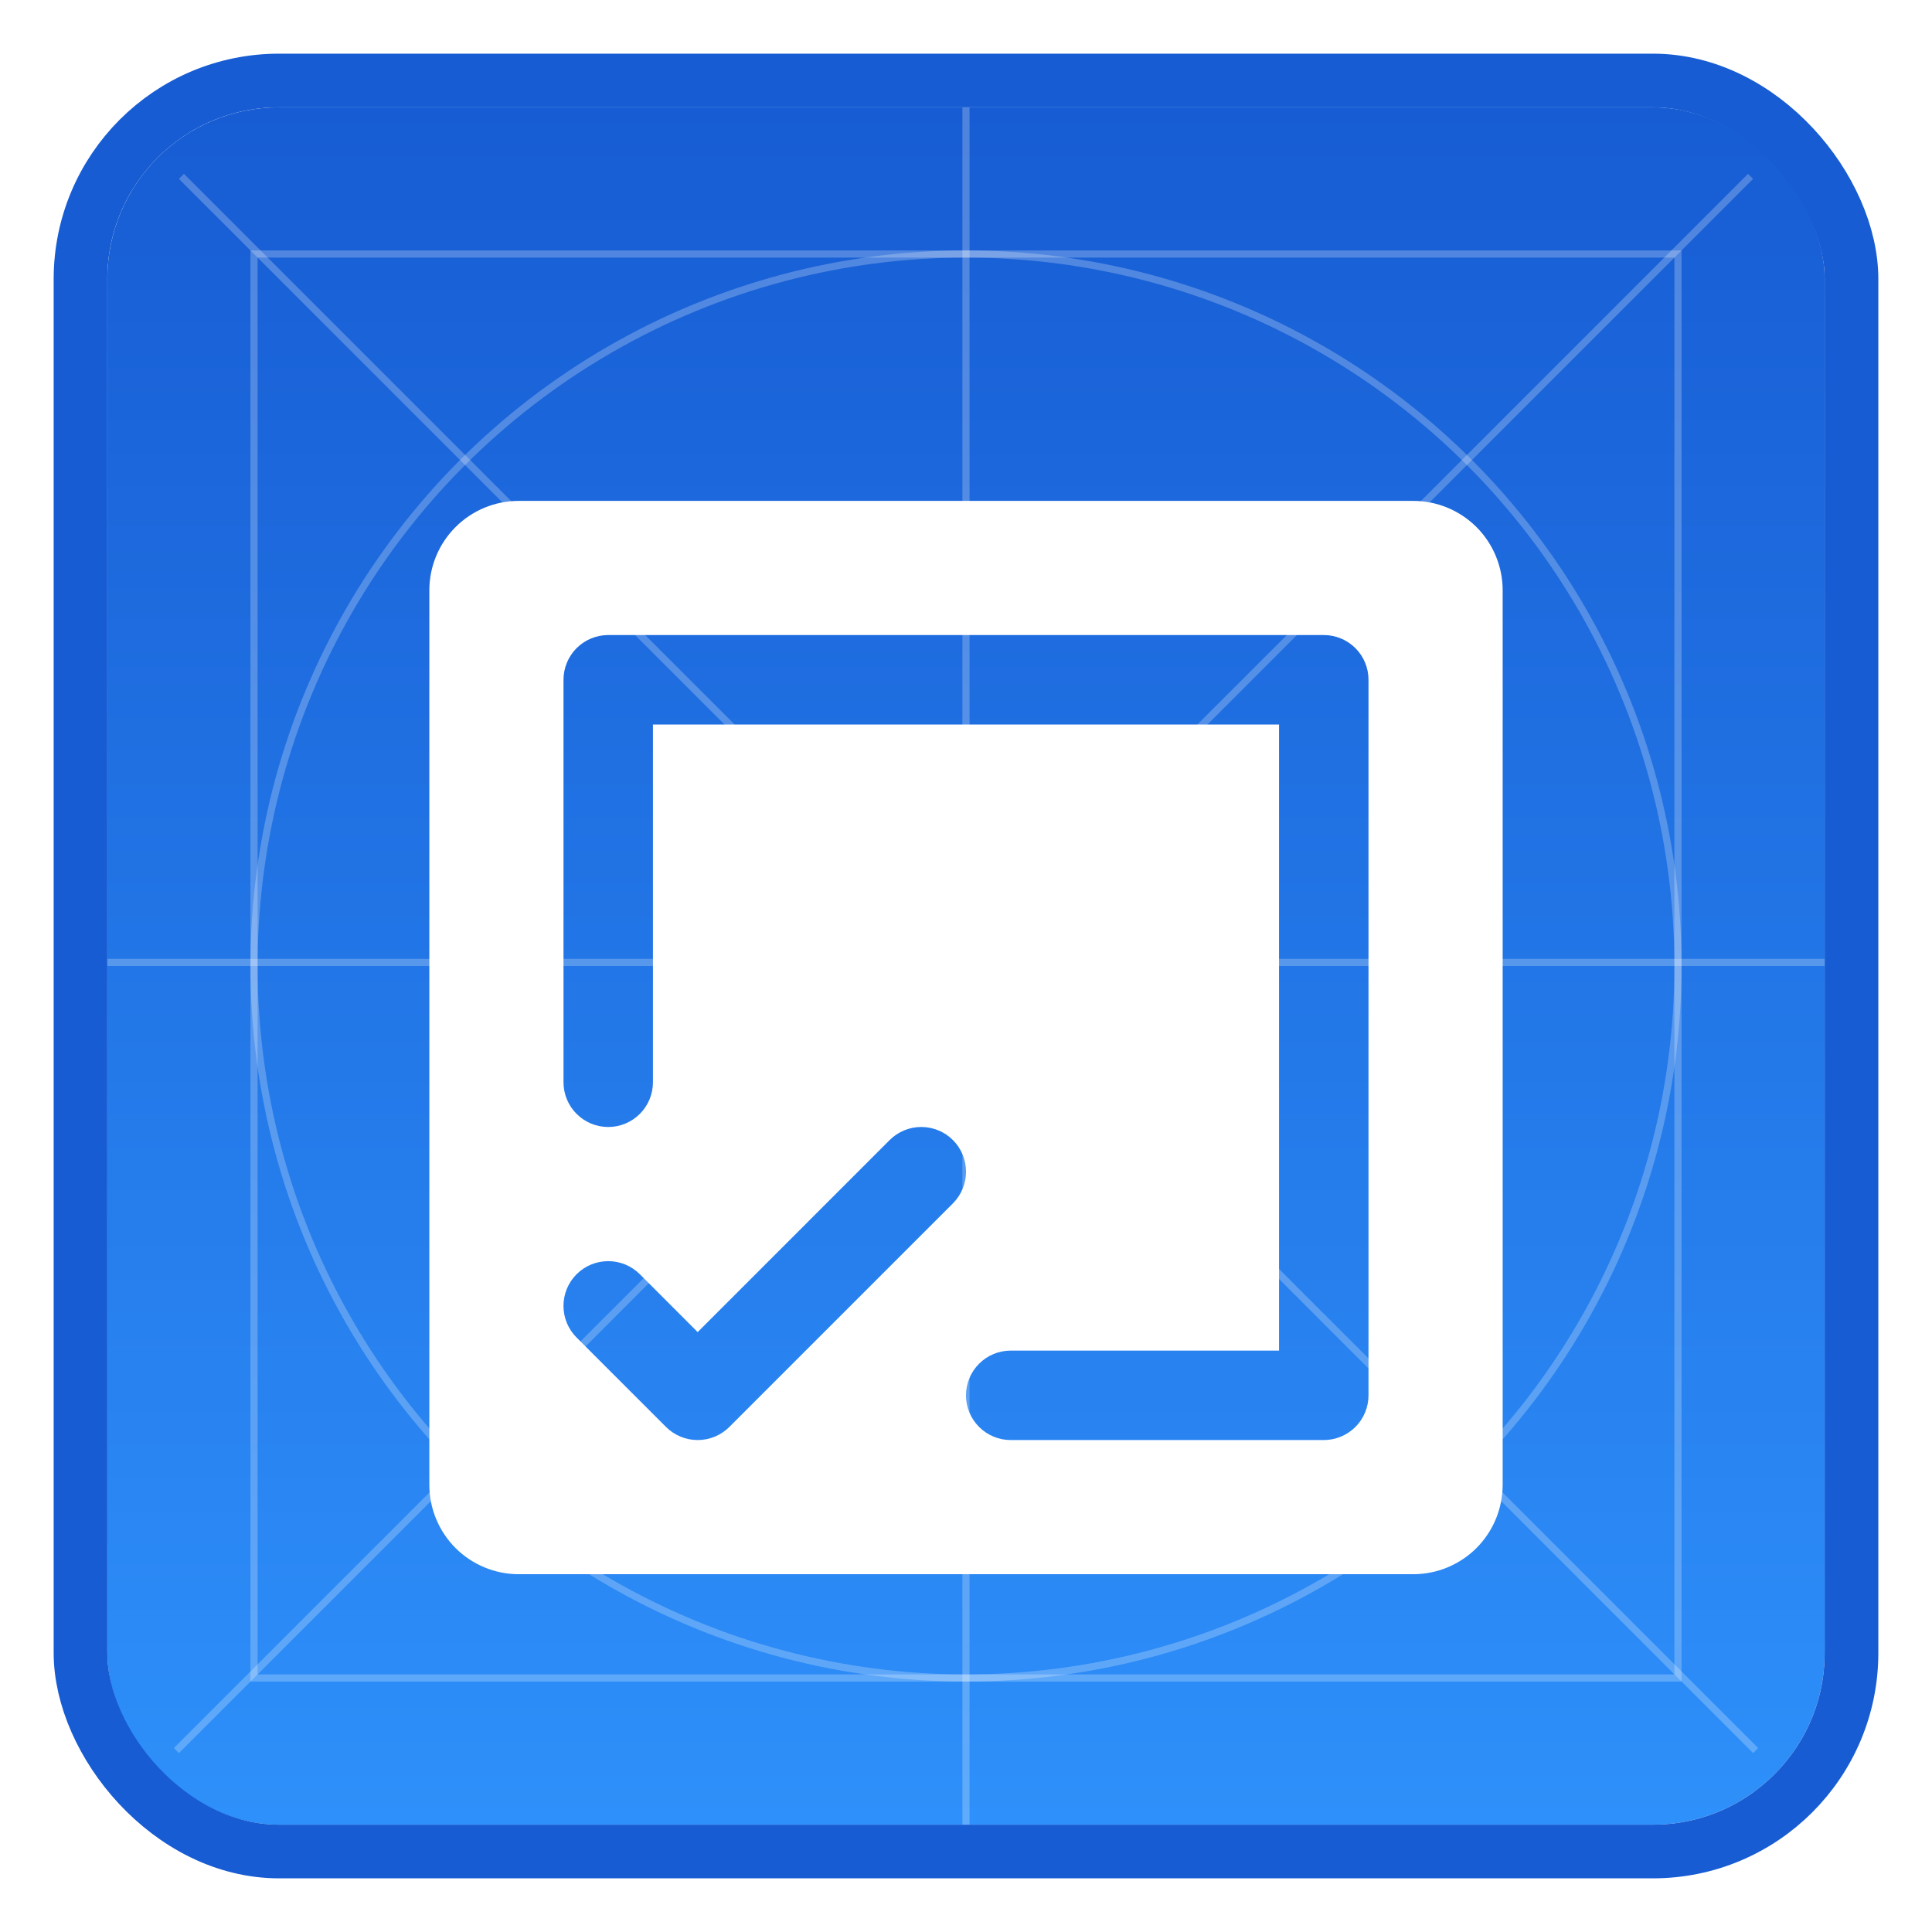 <svg width="90" height="90" viewBox="0 0 90 90" fill="none" xmlns="http://www.w3.org/2000/svg">
<g id="IconContainer" filter="url(#filter0_d_3800_6418)">
<g clip-path="url(#clip0_3800_6418)">
<rect x="5" y="4" width="80" height="80" rx="8" fill="url(#paint0_linear_3800_6418)"/>
<line id="Line 3" x1="8.216" y1="80.549" x2="81.549" y2="7.215" stroke="white" stroke-opacity="0.24" stroke-width="0.333"/>
<line id="Line 4" x1="8.451" y1="7.215" x2="81.785" y2="80.549" stroke="white" stroke-opacity="0.24" stroke-width="0.333"/>
<line id="Line 2" x1="44.999" y1="84" x2="44.999" y2="4" stroke="white" stroke-opacity="0.24" stroke-width="0.333"/>
<line id="Line 1" x1="5" y1="43.833" x2="85" y2="43.833" stroke="white" stroke-opacity="0.24" stroke-width="0.333"/>
<g id="Icon/MinimisingFalsePos-Fill">
<g id="Vector" filter="url(#filter1_d_3800_6418)">
<path d="M65.833 19H24.167C23.062 19 22.002 19.439 21.22 20.22C20.439 21.002 20 22.062 20 23.167V64.833C20 65.938 20.439 66.998 21.22 67.78C22.002 68.561 23.062 69 24.167 69H65.833C66.938 69 67.998 68.561 68.78 67.78C69.561 66.998 70 65.938 70 64.833V23.167C70 22.062 69.561 21.002 68.78 20.22C67.998 19.439 66.938 19 65.833 19ZM32.5 62.75C32.226 62.75 31.955 62.697 31.702 62.592C31.45 62.487 31.22 62.334 31.026 62.141L26.859 57.974C26.468 57.583 26.249 57.053 26.249 56.5C26.249 55.947 26.468 55.417 26.859 55.026C27.25 54.635 27.78 54.416 28.333 54.416C28.886 54.416 29.416 54.635 29.807 55.026L32.5 57.721L41.443 48.776C41.834 48.385 42.364 48.166 42.917 48.166C43.469 48.166 44 48.385 44.391 48.776C44.782 49.167 45.001 49.697 45.001 50.25C45.001 50.803 44.782 51.333 44.391 51.724L33.974 62.141C33.78 62.334 33.55 62.487 33.298 62.592C33.045 62.697 32.774 62.75 32.5 62.75ZM63.75 60.667C63.75 61.219 63.531 61.749 63.14 62.14C62.749 62.531 62.219 62.75 61.667 62.75H47.083C46.531 62.75 46.001 62.531 45.61 62.14C45.219 61.749 45 61.219 45 60.667C45 60.114 45.219 59.584 45.61 59.194C46.001 58.803 46.531 58.583 47.083 58.583H59.583V29.417H30.417V46.083C30.417 46.636 30.197 47.166 29.806 47.556C29.416 47.947 28.886 48.167 28.333 48.167C27.781 48.167 27.251 47.947 26.86 47.556C26.47 47.166 26.25 46.636 26.25 46.083V27.333C26.25 26.781 26.47 26.251 26.86 25.86C27.251 25.47 27.781 25.25 28.333 25.25H61.667C62.219 25.25 62.749 25.47 63.14 25.86C63.531 26.251 63.75 26.781 63.75 27.333V60.667Z" fill="white"/>
</g>
</g>
<rect id="Rectangle 3" x="11.833" y="10.833" width="66.333" height="66.333" stroke="white" stroke-opacity="0.24" stroke-width="0.333"/>
<circle id="Ellipse 892" cx="45" cy="44" r="33.167" stroke="white" stroke-opacity="0.24" stroke-width="0.333"/>
</g>
<rect x="3.75" y="2.75" width="82.5" height="82.5" rx="9.25" stroke="#175CD3" stroke-width="2.5"/>
</g>
<defs>
<filter id="filter0_d_3800_6418" x="0.5" y="0.5" width="89" height="89" filterUnits="userSpaceOnUse" color-interpolation-filters="sRGB">
<feFlood flood-opacity="0" result="BackgroundImageFix"/>
<feColorMatrix in="SourceAlpha" type="matrix" values="0 0 0 0 0 0 0 0 0 0 0 0 0 0 0 0 0 0 127 0" result="hardAlpha"/>
<feOffset dy="1"/>
<feGaussianBlur stdDeviation="1"/>
<feColorMatrix type="matrix" values="0 0 0 0 0.063 0 0 0 0 0.094 0 0 0 0 0.157 0 0 0 0.05 0"/>
<feBlend mode="normal" in2="BackgroundImageFix" result="effect1_dropShadow_3800_6418"/>
<feBlend mode="normal" in="SourceGraphic" in2="effect1_dropShadow_3800_6418" result="shape"/>
</filter>
<filter id="filter1_d_3800_6418" x="15" y="17.333" width="60" height="60" filterUnits="userSpaceOnUse" color-interpolation-filters="sRGB">
<feFlood flood-opacity="0" result="BackgroundImageFix"/>
<feColorMatrix in="SourceAlpha" type="matrix" values="0 0 0 0 0 0 0 0 0 0 0 0 0 0 0 0 0 0 127 0" result="hardAlpha"/>
<feOffset dy="3.333"/>
<feGaussianBlur stdDeviation="2.5"/>
<feComposite in2="hardAlpha" operator="out"/>
<feColorMatrix type="matrix" values="0 0 0 0 0 0 0 0 0 0 0 0 0 0 0 0 0 0 0.25 0"/>
<feBlend mode="normal" in2="BackgroundImageFix" result="effect1_dropShadow_3800_6418"/>
<feBlend mode="normal" in="SourceGraphic" in2="effect1_dropShadow_3800_6418" result="shape"/>
</filter>
<linearGradient id="paint0_linear_3800_6418" x1="45" y1="4" x2="45" y2="84" gradientUnits="userSpaceOnUse">
<stop stop-color="#175CD3"/>
<stop offset="1" stop-color="#2E90FA"/>
</linearGradient>
<clipPath id="clip0_3800_6418">
<rect x="5" y="4" width="80" height="80" rx="8" fill="white"/>
</clipPath>
</defs>
</svg>
